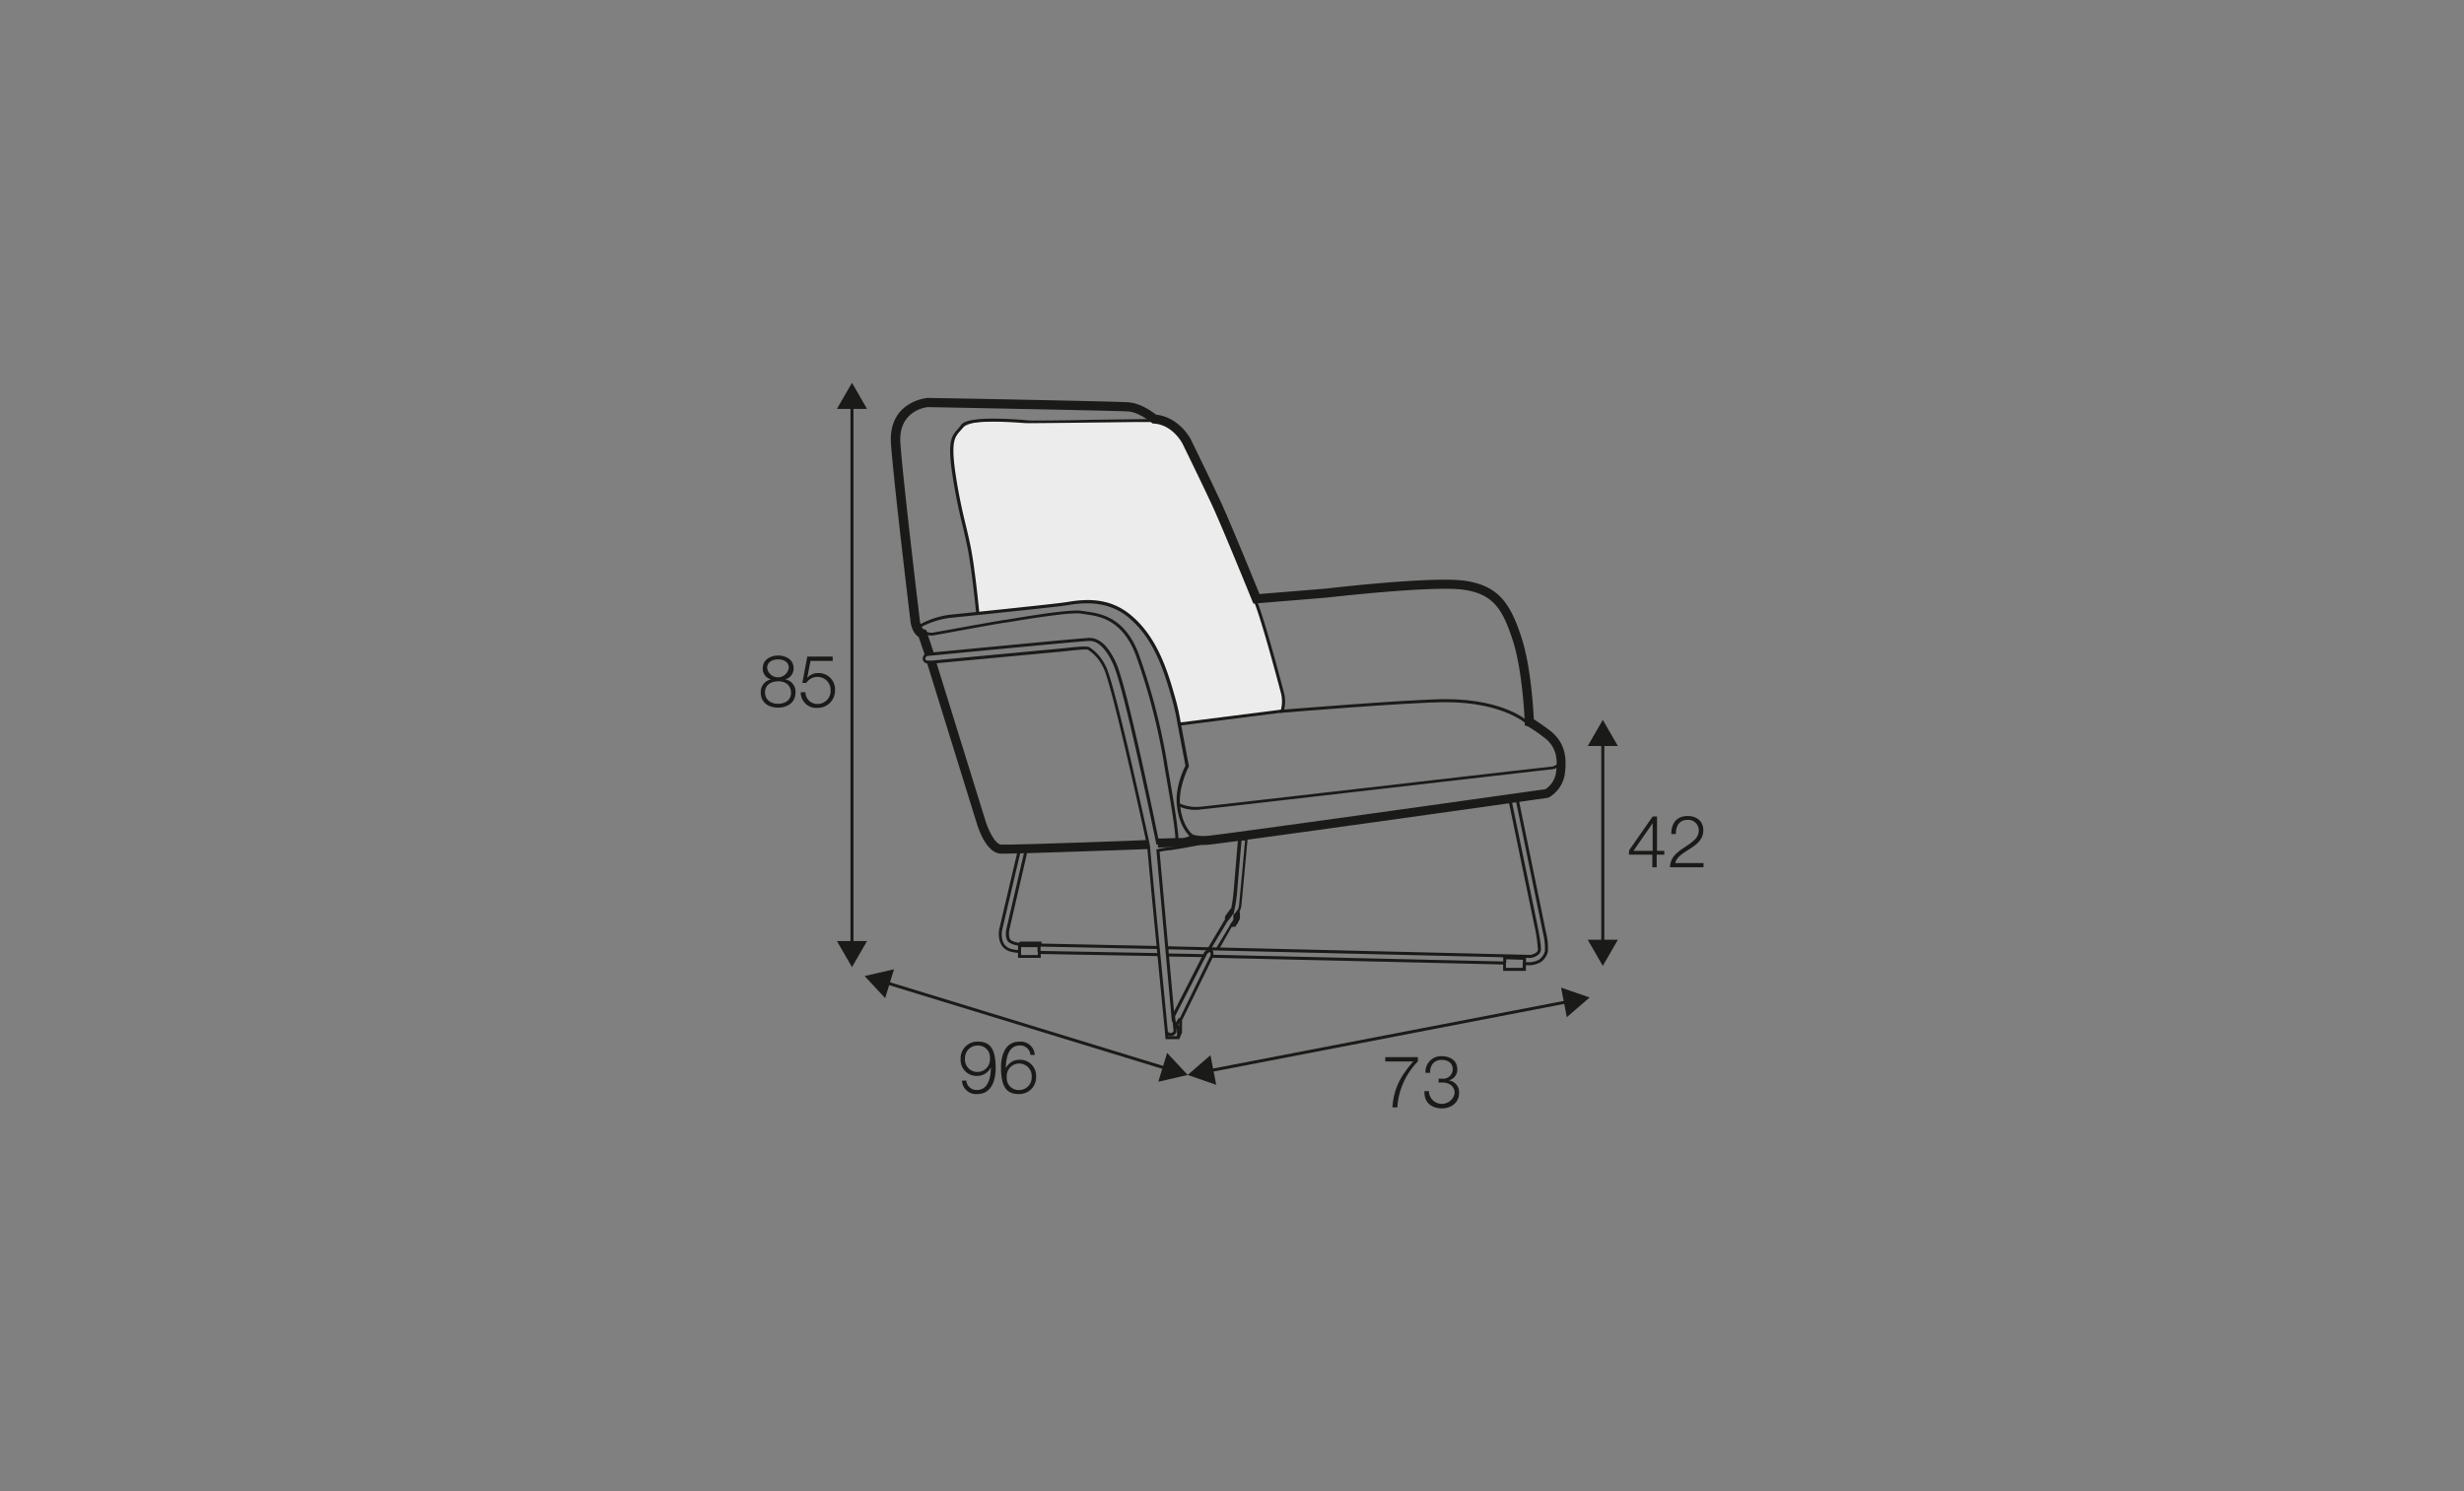 <?xml version="1.0" encoding="UTF-8"?>
<svg xmlns="http://www.w3.org/2000/svg" id="Warstwa_3" data-name="Warstwa 3" viewBox="0 0 570 345">
  <rect x="0" y="0" width="570" height="345" fill="#808080" stroke="none"/>
  <defs>
    <style>.cls-1{fill:#ececec;}.cls-2{fill:#1a1a18;}</style>
  </defs>
  <path class="cls-1" d="M226.06,140.84a126.82,126.82,0,0,0-2.1-15.3c-1.39-5.91-4.44-19.82-3.81-22.22s1.8-5.51,7.17-5.77,31.75-.51,32.29-.34,8.82-.48,10.52.62,6.07,7.67,7.4,10.44,9.19,20.55,10.38,23.44,3.16,9.13,3.16,9.13,4.78,16.39,5,17.38.95,4.27.72,5.29l-.23,1-23.85,3s-2.57-12-5.28-16.89-4.86-8.38-9.41-10.08-6.32-1.61-10.72-1-21.15,2.51-21.15,2.51Z"></path>
  <path class="cls-2" d="M267.87,196.1V194l.7,0c1,0,2.84-.11,4.36-.11a4.14,4.14,0,0,0,2.36-.54l.47-.35.57.2h0a9.75,9.75,0,0,0,2.88.19c1.86-.07,51.89-7.08,78.29-10.8a5.56,5.56,0,0,0,2.43-3.65c.36-2.78.48-5.94-2.79-8.35a31.89,31.89,0,0,0-3.7-2.53l-.72-.22,0-.72c0-.11-.42-11.71-2.78-19s-4.57-10.69-11.37-11.68c-7.07-1-31.39,1.79-31.63,1.82l-17,1.39-.29-.71c-.07-.17-6.93-17.08-9.41-22.39s-6.68-13.88-6.68-13.88S271.41,98.35,267,98l-.34,0-.26-.22s-2.88-2.43-5.49-2.59c-2.95-.17-45.82-1-46.25-1-.19,0-6.91.68-6.37,8.35.61,8.72,4.47,40.79,4.51,41.11.12.81.54,1.85.91,1.94l.54.15L216,151l-2,.69-1.49-4.33c-1.42-.83-1.81-3-1.87-3.46s-3.91-32.47-4.53-41.24c-.68-9.78,8.32-10.59,8.41-10.59,1.86,0,43.44.79,46.43,1,2.82.16,5.6,2.18,6.47,2.86,5.43.62,8,5.6,8.09,5.82,0,0,4.17,8.51,6.69,13.92,2.21,4.73,7.82,18.48,9.16,21.77l15.39-1.26c1-.12,24.78-2.89,32.15-1.81,7.8,1.14,10.52,5.31,13.06,13.11,2.16,6.65,2.74,16.4,2.86,18.94.91.54,2.34,1.57,3.54,2.45,4,3,4.07,6.87,3.62,10.32a7.66,7.66,0,0,1-3.63,5.29l-.37.12c-3.11.44-76.28,10.77-78.73,10.86a13.13,13.13,0,0,1-3.17-.19,6.75,6.75,0,0,1-3.18.69c-1.5,0-3.28.07-4.28.11Z"></path>
  <path class="cls-2" d="M225.84,142.14c0-.11-1-10.31-2-15.31-.33-1.66-.73-3.38-1.16-5.2a124.88,124.88,0,0,1-2.56-13.18c-.85-6.53.09-7.61,1.39-9.11a12.69,12.69,0,0,0,.8-1c1-1.47,5.94-1.84,15-1.14l.63.05c.85.06,16.59-.15,24.17-.25l4.25-.05v.7l-4.25,0c-8.16.1-23.34.29-24.21.25l-.64,0c-11.33-.88-13.85.15-14.34.84a12.84,12.84,0,0,1-.84,1c-1.18,1.36-2,2.34-1.22,8.56a122.18,122.18,0,0,0,2.54,13.11c.43,1.82.84,3.55,1.17,5.22,1,5,2,15.28,2,15.38Z"></path>
  <path class="cls-2" d="M275.59,193.83c-1.91-1.71-3-4.29-3.36-7.67-.39-4.09,1.61-8.25,2-9l-1.81-9.56a54.74,54.74,0,0,0-1.59-6.87c-1.9-6.73-4.44-13.58-10-18.06-5.05-4-10.82-3.14-13.92-2.65l-.86.13c-2.95.41-22.95,2.47-26.51,2.83a19.92,19.92,0,0,0-6.28,2c-.67.32-.77.37-.95.31l.11-.33,0-.35a5.4,5.4,0,0,0,.59-.26,20.37,20.37,0,0,1,6.51-2.1c3.55-.36,23.54-2.42,26.48-2.84l.85-.12c3.21-.51,9.18-1.45,14.47,2.8,5.74,4.6,8.33,11.57,10.27,18.41a53.33,53.33,0,0,1,1.6,7l1.85,9.78-.06.11c0,.05-2.36,4.51-2,8.72.3,3.24,1.33,5.6,3.13,7.2Z"></path>
  <path class="cls-2" d="M272.8,167.89l-.09-.7,23.62-3a7.82,7.82,0,0,0-.07-4.08c-1.23-4.7-4.74-17.64-6.24-21.07l.64-.28c1.83,4.18,6.23,21,6.27,21.17a8.06,8.06,0,0,1,0,4.71l-.08.19Z"></path>
  <path class="cls-2" d="M272.63,194.63h-.7c0-2.64-1.16-9.26-2-14.08-.34-2-.64-3.64-.76-4.52a144.11,144.11,0,0,0-6.47-24.59c-3.12-8.11-8.4-8.86-11.55-9.31l-1-.15c-2.33-.41-11.61,1.11-15.57,1.76l-1.93.31c-.61,0-10.27,1.79-14.4,2.54l-1.91.34a3.62,3.62,0,0,1-2.78-.42L214,146l-.21.27L214,146a2.91,2.91,0,0,0,2.24.29l1.91-.34c6.83-1.24,13.9-2.51,14.47-2.55.14,0,.9-.14,1.87-.3,4.33-.71,13.36-2.2,15.8-1.76l1,.14c3.3.47,8.84,1.26,12.1,9.75a144.29,144.29,0,0,1,6.51,24.75c.13.88.42,2.55.76,4.5C271.46,185.28,272.63,191.93,272.63,194.63Z"></path>
  <path class="cls-2" d="M232,197.51h-.46c-3.52-.11-5.41-6.34-5.76-7.59l-11.29-36.41,2-.62,11.3,36.44c.67,2.44,2.35,6,3.8,6.08,2.9.12,33.73-1,34-1.07l.08,2.1C264.45,196.49,236.7,197.51,232,197.51Z"></path>
  <path class="cls-2" d="M272.8,240.42h-3.17l-.18-2c-3.56-36.52-4-41.72-4.06-42.52h0l-.31-1.53c-.08-.36-8-36.83-9.89-40l-.07-.12a9.73,9.73,0,0,0-3.38-3.89c-.4-.24-3.18.07-5,.27l-1.25.13-29.8,2.78h-.87a1.27,1.27,0,0,1-1.38-1.06,1.43,1.43,0,0,1,1-1.4c1.54-.15,36.09-3.49,37.55-3.49,2.4,0,4.44,1.91,6.22,5.84,2.71,6,9.75,40.42,10,41.88l-.68.14c-.08-.36-7.33-35.84-10-41.73-2.46-5.43-4.81-5.43-5.58-5.43-1.43,0-36.94,3.43-37.41,3.48h0s-.52.19-.48.65.63.42.67.42h.85l31-2.91c3-.33,4.9-.5,5.46-.17a10.3,10.3,0,0,1,3.62,4.13l.07.12c2,3.29,9.65,38.73,10,40.24l.32,1.61,0,.08c0,.64,2.68,28,4.08,42.43l.12,1.34h2.08l.44-1,0-2.82,7.24-14.8a1.27,1.27,0,0,0-.06-.81,1.14,1.14,0,0,0-.84.66l-8,15.6-3.61-40,.29-.07a18.71,18.71,0,0,1,2.67-.45c1.25-.09,10.22-1.81,10.31-1.83l.13.69c-.37.07-9.09,1.75-10.39,1.84a14.88,14.88,0,0,0-2.26.36l3.34,36.94,6.85-13.41a1.78,1.78,0,0,1,1.32-1.07.76.76,0,0,1,.67.2c.41.42.26,1.3.23,1.48l0,.08-7.22,14.77,0,2.81Z"></path>
  <path class="cls-2" d="M240.78,221.61H235.5v-1.16a8.09,8.09,0,0,1-2-.36c-3.08-1.09-2.38-4.92-2.37-5L235.38,197l.68.16-4.27,18.17c0,.12-.59,3.27,1.91,4.15a7.61,7.61,0,0,0,2.15.33h.35v1.15h3.88V220l28,.51,0,.7-27.32-.49Z"></path>
  <path class="cls-2" d="M267.93,219.57l-27.7-.57v-.46h-3.69v.26h-.33a5.07,5.07,0,0,1-2.89-.82c-.92-.86-.57-2.79-.52-3L237,196.82l.68.16-4.19,18.14c-.09.47-.22,1.84.32,2.35a3.65,3.65,0,0,0,2.07.62v-.25h5.06v.47l27,.56Z"></path>
  <polygon class="cls-2" points="240.71 220.2 240.01 220.2 240.01 219.13 236.2 219.13 236.2 220 235.5 220 235.5 218.44 240.71 218.44 240.71 220.2"></polygon>
  <path class="cls-2" d="M354.15,221.63l-84.18-2,0-.7,84.11,2c.38-.08,1.57-.43,1.68-1.13a32.92,32.92,0,0,0-.84-5.8l-5.89-28.5.69-.15,5.89,28.51c.1.5,1,4.92.84,6C356.26,221.26,354.23,221.62,354.15,221.63Z"></path>
  <path class="cls-2" d="M353,224.62h-5.28v-1.47l-67.35-1.56v-.7l68,1.58v1.45h3.88v-1.3h1.73a5,5,0,0,0,2.16-.66h0a3.62,3.62,0,0,0,1.25-1.94,14.36,14.36,0,0,0-.44-4.14l-6.28-30.64.68-.14,6.29,30.63a14.61,14.61,0,0,1,.44,4.43,4.34,4.34,0,0,1-1.55,2.38,5.68,5.68,0,0,1-2.55.78h-1Z"></path>
  <path class="cls-2" d="M278.71,221.45v0l-8.53-.15v-.7l4.27.07c2.64.05,3.77.07,4.26.14v0h0v0c.36.05.36.14.36.29Z"></path>
  <path class="cls-2" d="M281.94,219.75l-.6-.37,3.41-5.68.84,0,.7-1.27c0-.52,0-1.07,0-1.16l-.12-.2-.1-.19.12-.18a3,3,0,0,0,.45-1.36c.11-1,1.19-12.75,1.39-14.93a7.69,7.69,0,0,0-.83.1c-.14,1.63-.88,10.07-1,11.67a32.83,32.83,0,0,1-.75,4.85l-.15.63-.38-.41c-.29.38-.73,1-.82,1.05s0,.21.07.35l0,.14-.07.13L280,219.75l-.6-.37,4-6.72a1,1,0,0,1,.11-.83c.13-.15,1-1.36,1-1.36l.25-.33.05.05a37,37,0,0,0,.58-4.09c.15-1.78,1-11.95,1-11.95l0-.27.27,0c1.59-.26,1.7-.17,1.82-.06l.12.11v.18c0,.17-1.35,14.64-1.42,15.32a4.27,4.27,0,0,1-.46,1.51,1.46,1.46,0,0,1,.09.18,7,7,0,0,1,0,1.42v.09l-1,1.78-.85,0Z"></path>
  <path class="cls-2" d="M270.83,239.71a1.47,1.47,0,0,1-1.31-.77l.63-.3-.31.15.31-.16a.75.75,0,0,0,.68.38.78.78,0,0,0,.66-.47l0-1,.21-.48,1-1.57.62.57-.47.52,0,0-.54.84-.15.35,0,1A1.51,1.51,0,0,1,270.83,239.71Z"></path>
  <path class="cls-2" d="M272.93,240.09l-.7-.05a11.18,11.18,0,0,0,0-2.25c-.09-.24-.18-.27-.18-.27l0-.7c.05,0,.54,0,.8.74A10.5,10.5,0,0,1,272.93,240.09Z"></path>
  <polygon class="cls-2" points="271.49 238.26 271.11 235.18 271.81 235.09 272.19 238.17 271.49 238.26"></polygon>
  <path class="cls-2" d="M285.11,214.48l-.62-.33.38-.71a2.17,2.17,0,0,0,.43-.67,2.29,2.29,0,0,0,0-.74c0-.07,0-.13,0-.15v-.13l.9-1.09.54.45L286,212a3,3,0,0,1,0,.95,2.52,2.52,0,0,1-.56.93Z"></path>
  <rect class="cls-2" x="285.68" y="211.63" width="0.7" height="2.05"></rect>
  <path class="cls-2" d="M353.3,167.65c-.05-.05-5.42-5.19-18.85-5.19h-.06c-8.27,0-37.95,2.45-38.25,2.48l-.05-.7c.3,0,30-2.47,38.3-2.48h.06c13.75,0,19.12,5.17,19.34,5.39Z"></path>
  <path class="cls-2" d="M276.76,187.37a9.35,9.35,0,0,1-4.36-.94l.35-.61a9.29,9.29,0,0,0,5,.82c2-.17,32.53-3.7,54.86-6.27,19.05-2.2,26.26-3,26.4-3a2.59,2.59,0,0,0,1.64-1.07l.6.36A3.2,3.2,0,0,1,359,178c-.32,0-12.37,1.41-26.32,3-23.58,2.72-52.92,6.11-54.88,6.27C277.42,187.36,277.08,187.37,276.76,187.37Z"></path>
  <path class="cls-2" d="M284,213.11l-.53-.45a9,9,0,0,0,1.28-1.76l.67.18A9.26,9.26,0,0,1,284,213.11Z"></path>
  <path class="cls-2" d="M353,222.87h-.7v-.81c-1.34-.05-3.15-.11-3.86-.12v.81h-.7v-1.3l.1-.11c.15-.14.15-.15,4.82,0H353Z"></path>
  <rect class="cls-2" x="370.43" y="171.58" width="0.7" height="46.86"></rect>
  <polygon class="cls-2" points="374.27 217.42 370.78 223.47 367.29 217.42 374.27 217.42"></polygon>
  <polygon class="cls-2" points="374.27 172.6 370.78 166.56 367.29 172.6 374.27 172.6"></polygon>
  <polygon class="cls-2" points="279.75 248.1 279.62 247.41 362.73 231.39 362.86 232.07 279.75 248.1"></polygon>
  <polygon class="cls-2" points="281.35 250.99 274.75 248.71 280.02 244.14 281.35 250.99"></polygon>
  <polygon class="cls-2" points="362.45 235.35 367.73 230.78 361.13 228.5 362.45 235.35"></polygon>
  <path class="cls-2" d="M320.46,244.58H328v1a16.65,16.65,0,0,0-4.75,10.63h-1.14c.28-4,1.58-6.92,4.83-10.63h-6.49Z"></path>
  <path class="cls-2" d="M330.55,252.44a3,3,0,0,0,5.95.5c0-1.66-1.26-2.48-2.83-2.48h-.88v-.89h.88a2.2,2.2,0,0,0,2.39-2.14c0-1.54-1.16-2.21-2.57-2.21-1.76,0-2.7,1.22-2.67,3h-1.06a3.61,3.61,0,0,1,3.71-3.86c1.85,0,3.65.91,3.65,3a2.55,2.55,0,0,1-2,2.6v0a2.76,2.76,0,0,1,2.41,2.91c0,2.3-1.88,3.57-4,3.57-2.44,0-4.18-1.47-4-4Z"></path>
  <path class="cls-2" d="M376.88,196.71l5.44-7.81h1v7.95H385v.89h-1.76v2.92h-1v-2.92h-5.43Zm5.43.14v-6.4h0l-4.43,6.4Z"></path>
  <path class="cls-2" d="M394.07,200.66h-7.75c.09-3.49,3.66-4.35,5.66-6.35a2.92,2.92,0,0,0,1-2.21,2.43,2.43,0,0,0-2.64-2.41c-1.93,0-2.69,1.55-2.65,3.28h-1.06c-.05-2.42,1.21-4.17,3.76-4.17,2.05,0,3.64,1.13,3.64,3.31,0,2-1.42,3.19-2.95,4.18-1.14.78-3.24,1.82-3.53,3.39h6.54Z"></path>
  <path class="cls-2" d="M223.53,250a2.38,2.38,0,0,0,2.45,2.19c2.73,0,3.24-3.13,3.24-5.26h0a3.49,3.49,0,0,1-3.12,2,3.71,3.71,0,0,1-3.88-3.93,3.86,3.86,0,0,1,4-4c2.86,0,4.11,1.66,4.11,6.25,0,1.39-.35,5.86-4.19,5.86a3.25,3.25,0,0,1-3.61-3.08ZM229,244.9a2.74,2.74,0,0,0-2.94-3,2.88,2.88,0,0,0-2.82,3,2.84,2.84,0,0,0,2.84,3.11A2.88,2.88,0,0,0,229,244.9Z"></path>
  <path class="cls-2" d="M238.37,244.06a2.38,2.38,0,0,0-2.45-2.18c-2.74,0-3.24,3.12-3.24,5.26h0a3.49,3.49,0,0,1,3.12-1.95,3.71,3.71,0,0,1,3.88,3.93,3.86,3.86,0,0,1-4,4c-2.86,0-4.12-1.67-4.12-6.25,0-1.39.36-5.86,4.2-5.86a3.25,3.25,0,0,1,3.61,3.07Zm-5.47,5.13a2.74,2.74,0,0,0,2.94,3,2.88,2.88,0,0,0,2.82-3,2.89,2.89,0,1,0-5.76,0Z"></path>
  <rect class="cls-2" x="237.03" y="203.2" width="0.7" height="68.12" transform="translate(-58.99 394.76) rotate(-72.97)"></rect>
  <polygon class="cls-2" points="204.77 230.93 200.01 225.82 206.81 224.25 204.77 230.93"></polygon>
  <polygon class="cls-2" points="267.95 250.28 274.75 248.71 269.99 243.6 267.95 250.28"></polygon>
  <rect class="cls-2" x="196.74" y="93.59" width="0.7" height="125.15"></rect>
  <polygon class="cls-2" points="193.6 94.61 197.09 88.57 200.58 94.61 193.6 94.61"></polygon>
  <polygon class="cls-2" points="193.6 217.72 197.09 223.76 200.58 217.72 193.6 217.72"></polygon>
  <path class="cls-2" d="M181.63,157.18v0a2.87,2.87,0,0,1,2.4,3c0,2.37-1.85,3.54-4.05,3.54s-4-1.17-4-3.54a3,3,0,0,1,2.39-3v0a2.53,2.53,0,0,1-1.92-2.58c0-2,1.84-2.94,3.57-2.94s3.57.92,3.57,2.94A2.57,2.57,0,0,1,181.63,157.18Zm1.34,3c0-1.7-1.41-2.59-3-2.55s-3,.82-3,2.55,1.35,2.65,3,2.65S183,162,183,160.22Zm-.49-5.62c0-1.35-1.09-2-2.5-2s-2.52.7-2.52,2a2.53,2.53,0,0,0,5,0Z"></path>
  <path class="cls-2" d="M186.32,160.15a2.74,2.74,0,0,0,2.88,2.72,3,3,0,0,0,2.94-3.2,3,3,0,0,0-3-3.06,3.1,3.1,0,0,0-2.62,1.39h-.91l1.14-6.09h5.88v1h-5.14l-.75,3.9,0,0a3.38,3.38,0,0,1,2.49-1.09,3.8,3.8,0,0,1,3.94,4.06,4,4,0,0,1-4.08,4,3.59,3.59,0,0,1-3.86-3.61Z"></path>
</svg>
